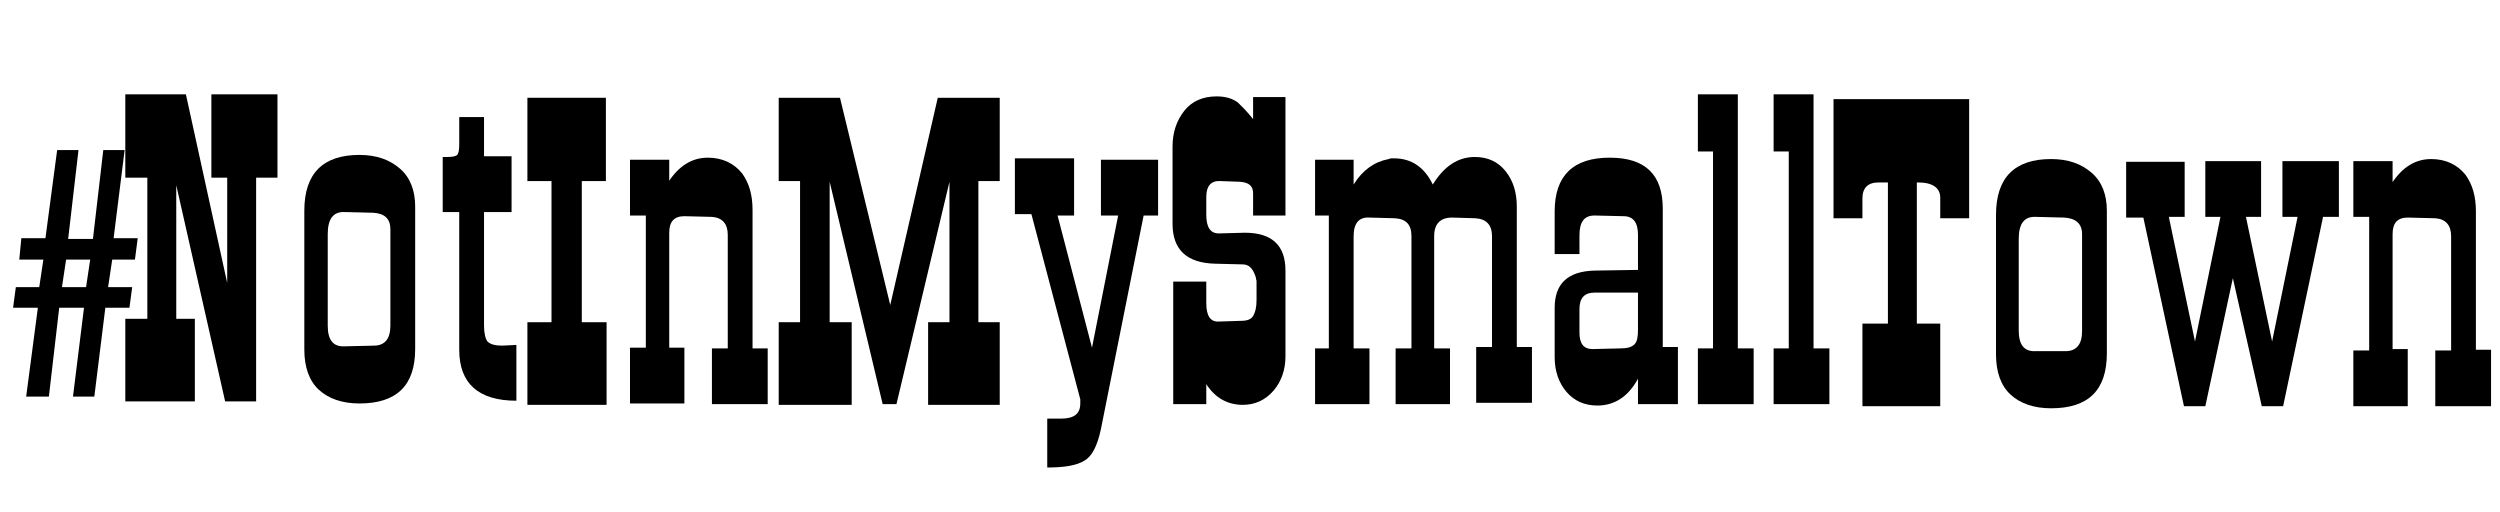 <?xml version="1.0" encoding="utf-8"?>
<!-- Generator: Adobe Illustrator 27.7.0, SVG Export Plug-In . SVG Version: 6.00 Build 0)  -->
<svg version="1.1" id="Layer_1" xmlns="http://www.w3.org/2000/svg" xmlns:xlink="http://www.w3.org/1999/xlink" x="0px" y="0px"
	 viewBox="0 0 363.1 74.3" style="enable-background:new 0 0 363.1 74.3;" xml:space="preserve">
<g>
	<g>
		<path d="M13.5,34.7L15,21.8h3.1l-1.6,12.8h3.5l-0.4,3.1h-3.3l-0.6,4h3.5l-0.4,3h-3.5l-1.6,12.9h-3.1l1.6-12.9H8.6L7.1,57.6H3.8
			l1.7-12.9H1.9l0.4-3h3.4l0.6-4H2.8l0.3-3.1h3.5l1.7-12.8h3.1L9.9,34.7H13.5z M9,41.7h3.5l0.6-4H9.6L9,41.7z"/>
	</g>
	<g>
		<path d="M32.7,58.3l-7.1-31.4v19.4h2.7v12H18.2v-12h3.2V25.8h-3.2V13.7H27l6,27.4V25.8h-2.3V13.7h9.6v12.1h-3.1v32.5H32.7z"/>
		<path d="M52.2,58.6c-2.5,0-4.5-0.7-5.9-2c-1.4-1.3-2.1-3.3-2.1-5.8V30.6c0-5.4,2.7-8.1,8-8.1c2.5,0,4.4,0.7,5.9,2
			c1.5,1.3,2.2,3.2,2.2,5.5v20.7C60.3,56,57.6,58.6,52.2,58.6z M54.2,30.9l-4.1-0.1c-1.7-0.1-2.5,1-2.5,3.2v13.3
			c0,2.1,0.8,3.1,2.5,3l4.2-0.1c1.6,0,2.4-1,2.4-2.9v-14C56.7,31.8,55.9,31,54.2,30.9z"/>
		<path d="M70.3,22.7h4v8.1h-4v16.5c0,1.1,0.2,1.9,0.5,2.3c0.4,0.4,1.1,0.6,2.1,0.6l2.1-0.1v8.1c-5.5,0-8.3-2.5-8.3-7.4v-20h-2.4v-8
			H65c0.7,0,1.2-0.1,1.4-0.3c0.2-0.2,0.3-0.7,0.3-1.5V17h3.6V22.7z"/>
	</g>
	<g>
		<path d="M84.6,46.8h3.5v12H76.6v-12h3.5V26.3h-3.5V14.2h11.4v12.1h-3.5V46.8z"/>
		<path d="M97.1,26.4c1.5-2.3,3.4-3.5,5.7-3.5c2.1,0,3.8,0.8,5,2.3c1,1.4,1.5,3.1,1.5,5.3v20.1h2.2v8.1h-8.1v-8.1h2.3V34.1
			c0-1.6-0.8-2.5-2.3-2.6l-4-0.1c-1.5,0-2.2,0.8-2.2,2.4v16.7h2.2v8.1h-7.9v-8.1h2.3V31.3h-2.3v-8.1h5.7V26.4z"/>
	</g>
	<g>
		<path d="M136.2,14.2h9v12.1h-3.1v20.5h3.1v12h-10.4v-12h3.1V26.4l-7.7,32.3h-2l-7.7-32.3v20.4h3.2v12h-10.6v-12h3.1V26.3h-3.1
			V14.2h8.9l7.3,30.1L136.2,14.2z"/>
		<path d="M156,23.2v8.1h-2.4l5,19.2l3.8-19.2h-2.5v-8.1h8.3v8.1h-2.1l-6.2,31c-0.5,2.4-1.3,4-2.4,4.6c-1.1,0.7-2.9,1-5.4,1v-7.1h2
			c1.9,0,2.8-0.7,2.8-2.2v-0.6l-7.1-26.9h-2.4v-8.1H156z"/>
	</g>
	<g>
		<path d="M186.7,14.2v17.1H182v-3.2c0-1.1-0.6-1.6-1.9-1.7l-2.8-0.1c-1.4-0.1-2.1,0.7-2.1,2.3v2.6c0,1.8,0.6,2.7,1.8,2.7l3.8-0.1
			c3.9,0,5.9,1.8,5.9,5.5v12.5c0,1.9-0.6,3.6-1.7,4.9c-1.2,1.4-2.7,2.1-4.5,2.1c-2.2,0-4-1-5.3-3v2.9h-4.8V40.9h4.8V44
			c0,1.9,0.6,2.8,1.9,2.7l3.1-0.1c0.9,0,1.5-0.2,1.8-0.7c0.3-0.5,0.5-1.2,0.5-2.3v-2.4v-0.4c0-0.1-0.1-0.3-0.1-0.5
			c-0.4-1.3-1-1.9-1.9-1.9l-4-0.1c-4.1-0.1-6.2-2-6.2-5.8V21.3c0-2.1,0.6-3.8,1.7-5.2c1.1-1.4,2.7-2.1,4.7-2.1
			c1.3,0,2.3,0.3,3.1,0.9c0.2,0.2,0.6,0.6,0.9,0.9c0.4,0.4,0.8,0.9,1.3,1.5v-3.2H186.7z"/>
		<path d="M196.6,26.8c1.3-2.1,3-3.3,5.1-3.7c0,0,0.2-0.1,0.4-0.1h0.4c2.5,0,4.4,1.3,5.6,3.8c1.6-2.6,3.6-4,6.1-4
			c1.9,0,3.4,0.7,4.5,2.1c1.1,1.4,1.6,3.1,1.6,5.1v20.4h2.2v8.1h-8.1v-8.1h2.3V34.3c0-1.6-0.8-2.5-2.4-2.6l-3.4-0.1
			c-1.7,0-2.6,0.9-2.6,2.7v16.3h2.3v8.1h-7.9v-8.1h2.3V34.3c0-1.7-0.8-2.5-2.4-2.6l-3.7-0.1c-1.5-0.1-2.3,0.8-2.3,2.7v16.3h2.3v8.1
			H191v-8.1h2V31.3h-2v-8.1h5.6V26.8z"/>
		<path d="M225.8,30.7c0-5.2,2.7-7.8,8-7.8c5.2,0,7.7,2.5,7.7,7.4v20.1h2.2v8.3h-5.8v-3.7c-1.4,2.6-3.4,3.9-5.9,3.9
			c-1.9,0-3.4-0.7-4.5-2c-1.1-1.3-1.7-3-1.7-5v-7.2c0-3.5,1.9-5.3,5.8-5.4l6.3-0.1v-5.1c0-1.8-0.7-2.7-2.1-2.7l-4.2-0.1
			c-1.5,0-2.2,0.9-2.2,2.9v2.7h-3.6V30.7z M231.6,42.5c-1.5,0-2.2,0.8-2.2,2.4v3.4c0,1.6,0.6,2.4,1.9,2.4l4.1-0.1c1,0,1.6-0.2,2-0.6
			c0.4-0.4,0.5-1.1,0.5-2.2v-5.3H231.6z"/>
		<path d="M252.5,50.6h2.2v8.1h-8.1v-8.1h2.2V22h-2.2v-8.3h5.8V50.6z"/>
		<path d="M263.5,50.6h2.2v8.1h-8.1v-8.1h2.2V22h-2.2v-8.3h5.8V50.6z"/>
	</g>
	<g>
		<path d="M286,31.7h-4.2v-3c0-1.4-1.1-2.2-3.2-2.2h-0.1h-0.1V47h3.4v12h-11.3V47h3.7V26.5h-1.4c-1.5,0-2.3,0.8-2.3,2.3v2.9h-4.2
			V14.4H286V31.7z"/>
		<path d="M297.9,59.3c-2.5,0-4.5-0.7-5.9-2c-1.4-1.3-2.1-3.3-2.1-5.8V31.2c0-5.4,2.7-8.1,8-8.1c2.5,0,4.4,0.7,5.9,2
			c1.5,1.3,2.2,3.2,2.2,5.5v20.7C306,56.7,303.3,59.3,297.9,59.3z M299.8,31.6l-4.1-0.1c-1.7-0.1-2.5,1-2.5,3.2V48
			c0,2.1,0.8,3.1,2.5,3L300,51c1.6,0,2.4-1,2.4-2.9V34C302.4,32.5,301.5,31.7,299.8,31.6z"/>
		<path d="M317.3,23.4v8.1H315l3.8,18.1l3.7-18.1h-2.2v-8.1h8.1v8.1h-2.2l3.8,18.1l3.7-18.1h-2.2v-8.1h8.2v8.1h-2.3L331.6,59h-3.1
			l-4.2-18.6l-4,18.6h-3.1l-5.9-27.4h-2.5v-8.1H317.3z"/>
		<path d="M347.4,26.6c1.5-2.3,3.4-3.5,5.7-3.5c2.1,0,3.8,0.8,5,2.3c1,1.4,1.5,3.1,1.5,5.3v20.1h2.2V59h-8.1v-8.1h2.3V34.3
			c0-1.6-0.8-2.5-2.3-2.6l-4-0.1c-1.5,0-2.2,0.8-2.2,2.4v16.7h2.2V59h-7.9v-8.1h2.3V31.5h-2.3v-8.1h5.7V26.6z"/>
	</g>
</g>
</svg>
